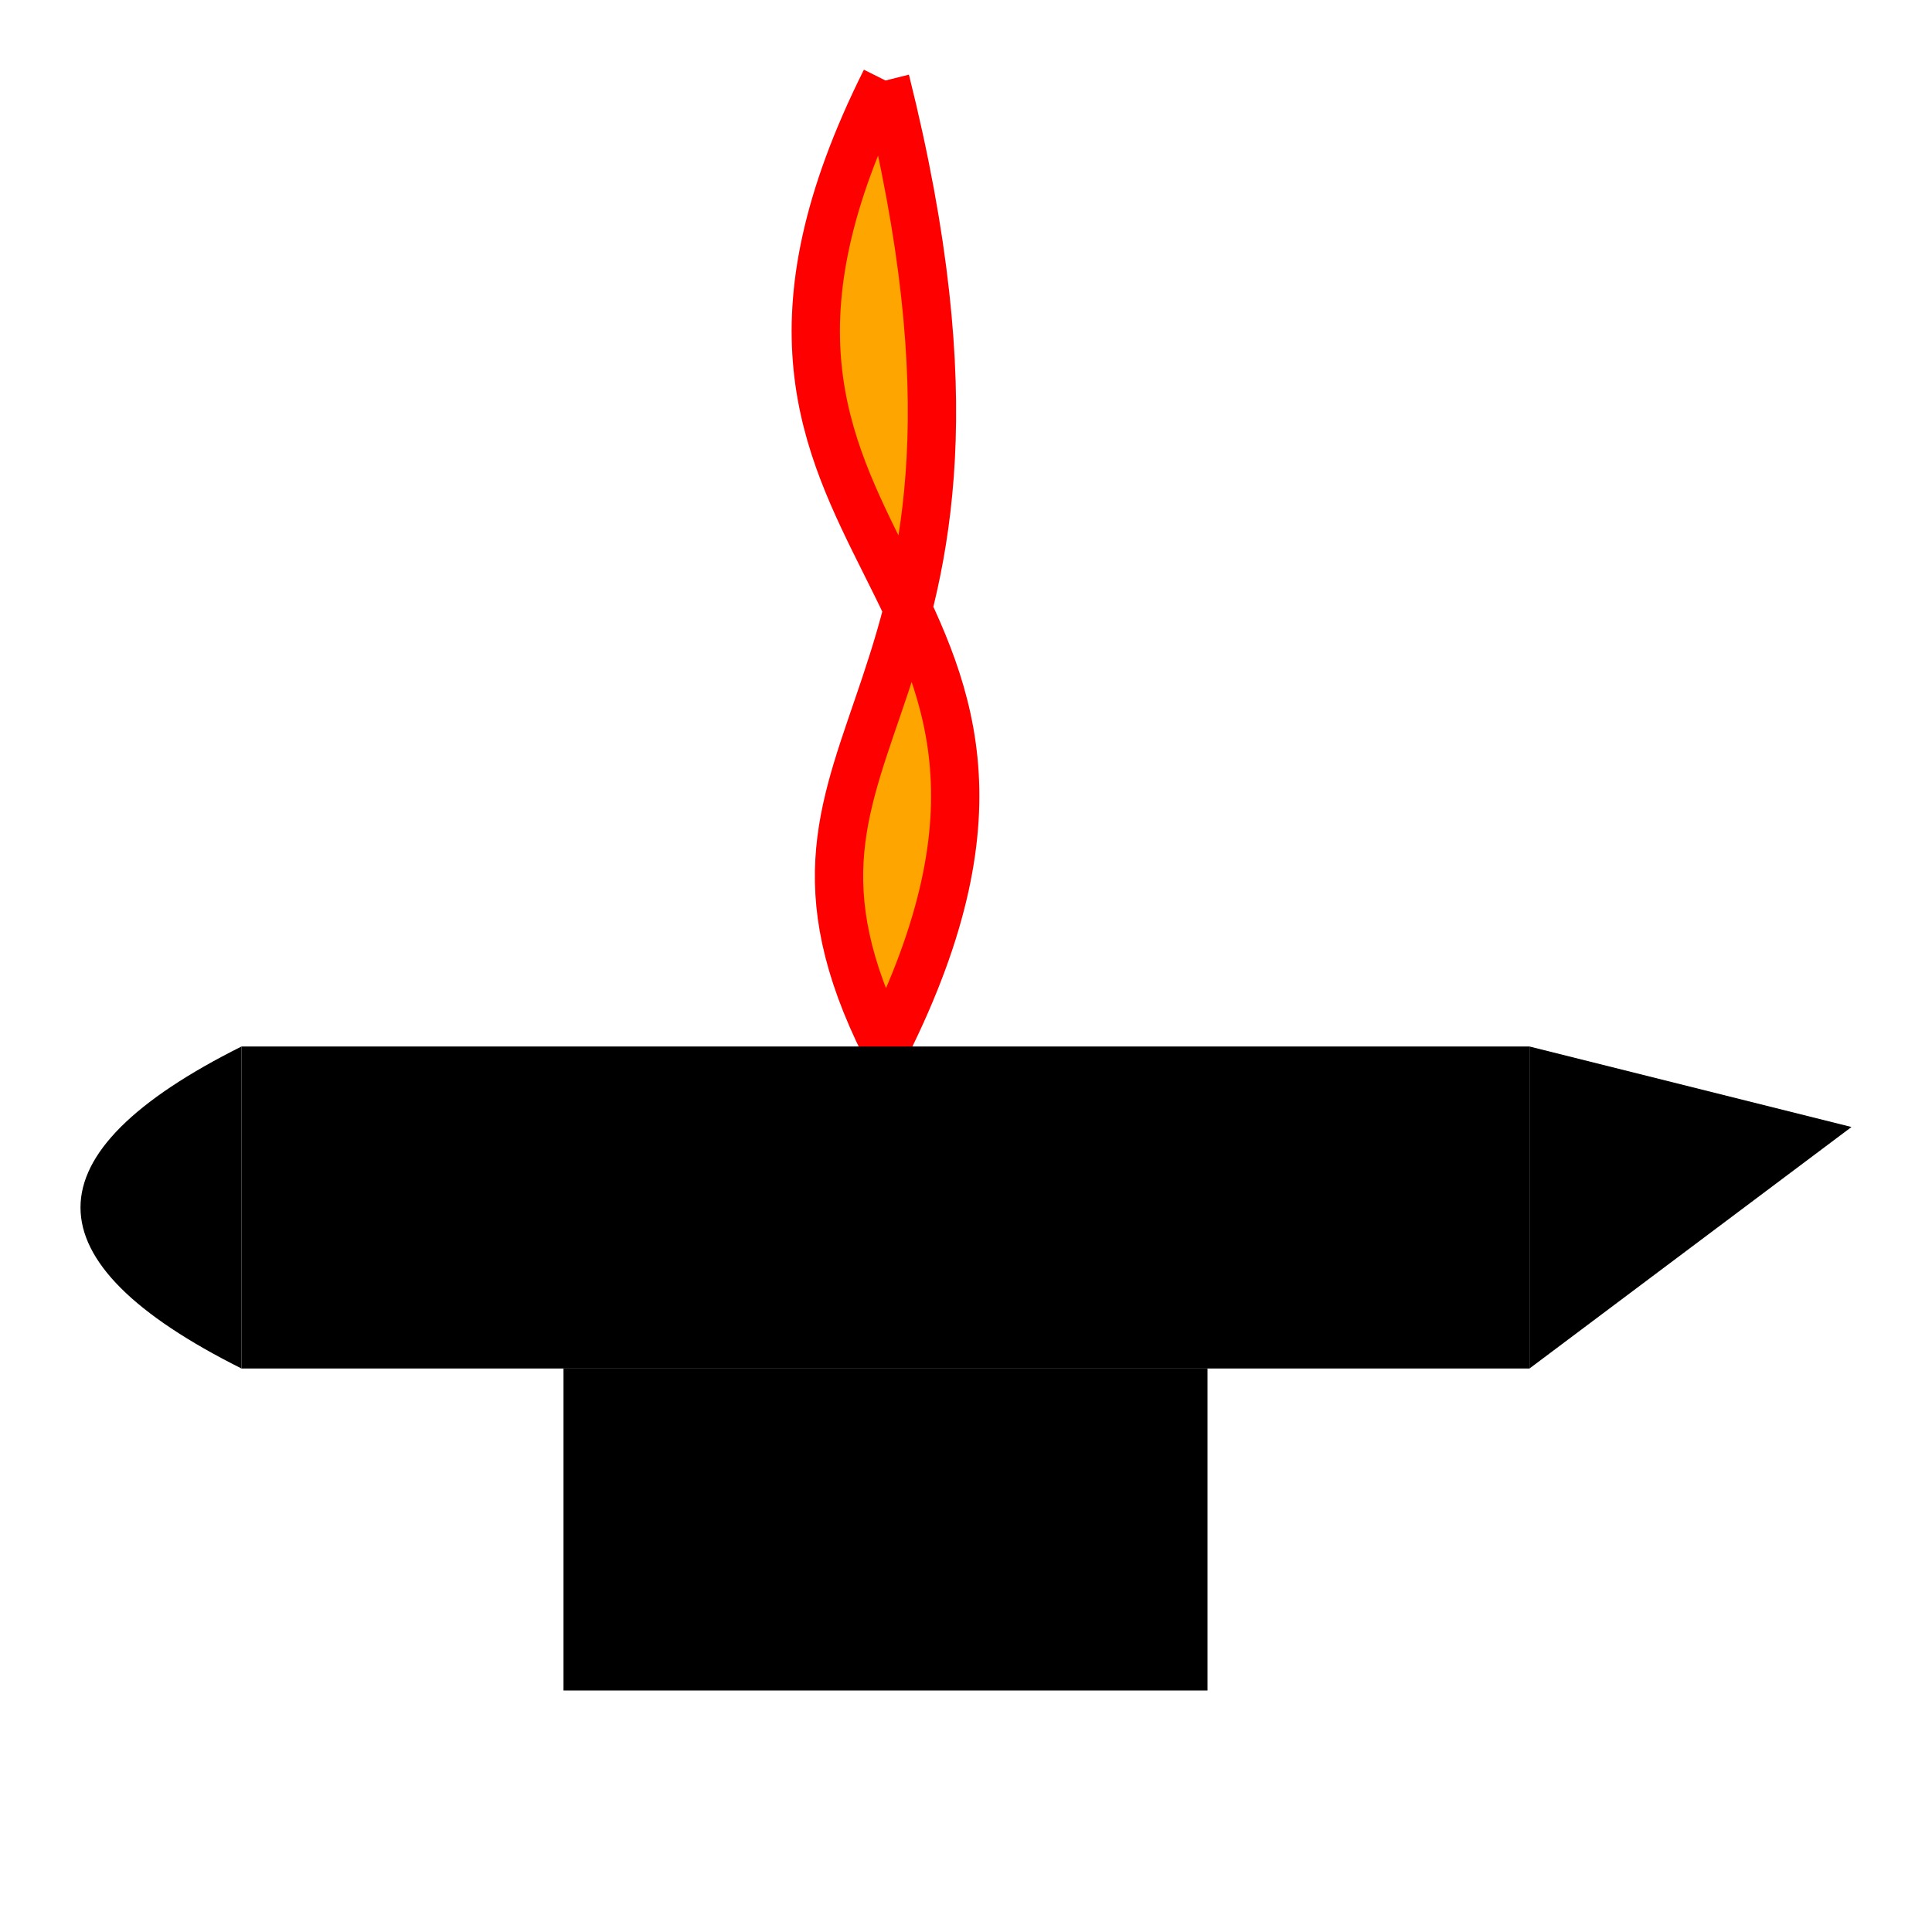 <svg width="200" height="200" viewBox="45 45 120 120" xmlns="http://www.w3.org/2000/svg">
  <!-- Große stilisierte Flamme -->
  <path d="M100 50 
           C 85 80, 115 80, 100 110 
           C 90 90, 110 90, 100 50" 
        fill="orange" stroke="red" stroke-width="3"/>

  <!-- Amboss-Block -->
  <rect x="60" y="110" width="80" height="20" fill="black"/>

  <!-- Amboss-Fuß -->
  <rect x="80" y="130" width="40" height="20" fill="black"/>

  <!-- Amboss-Schneide (Vorne spitz zulaufend) -->
  <polygon points="140,110 160,115 140,130" fill="black"/>

  <!-- Amboss-Rücken (Hintere Rundung) -->
  <path d="M60 110 
           Q 40 120, 60 130" 
        fill="black"/>
</svg>
